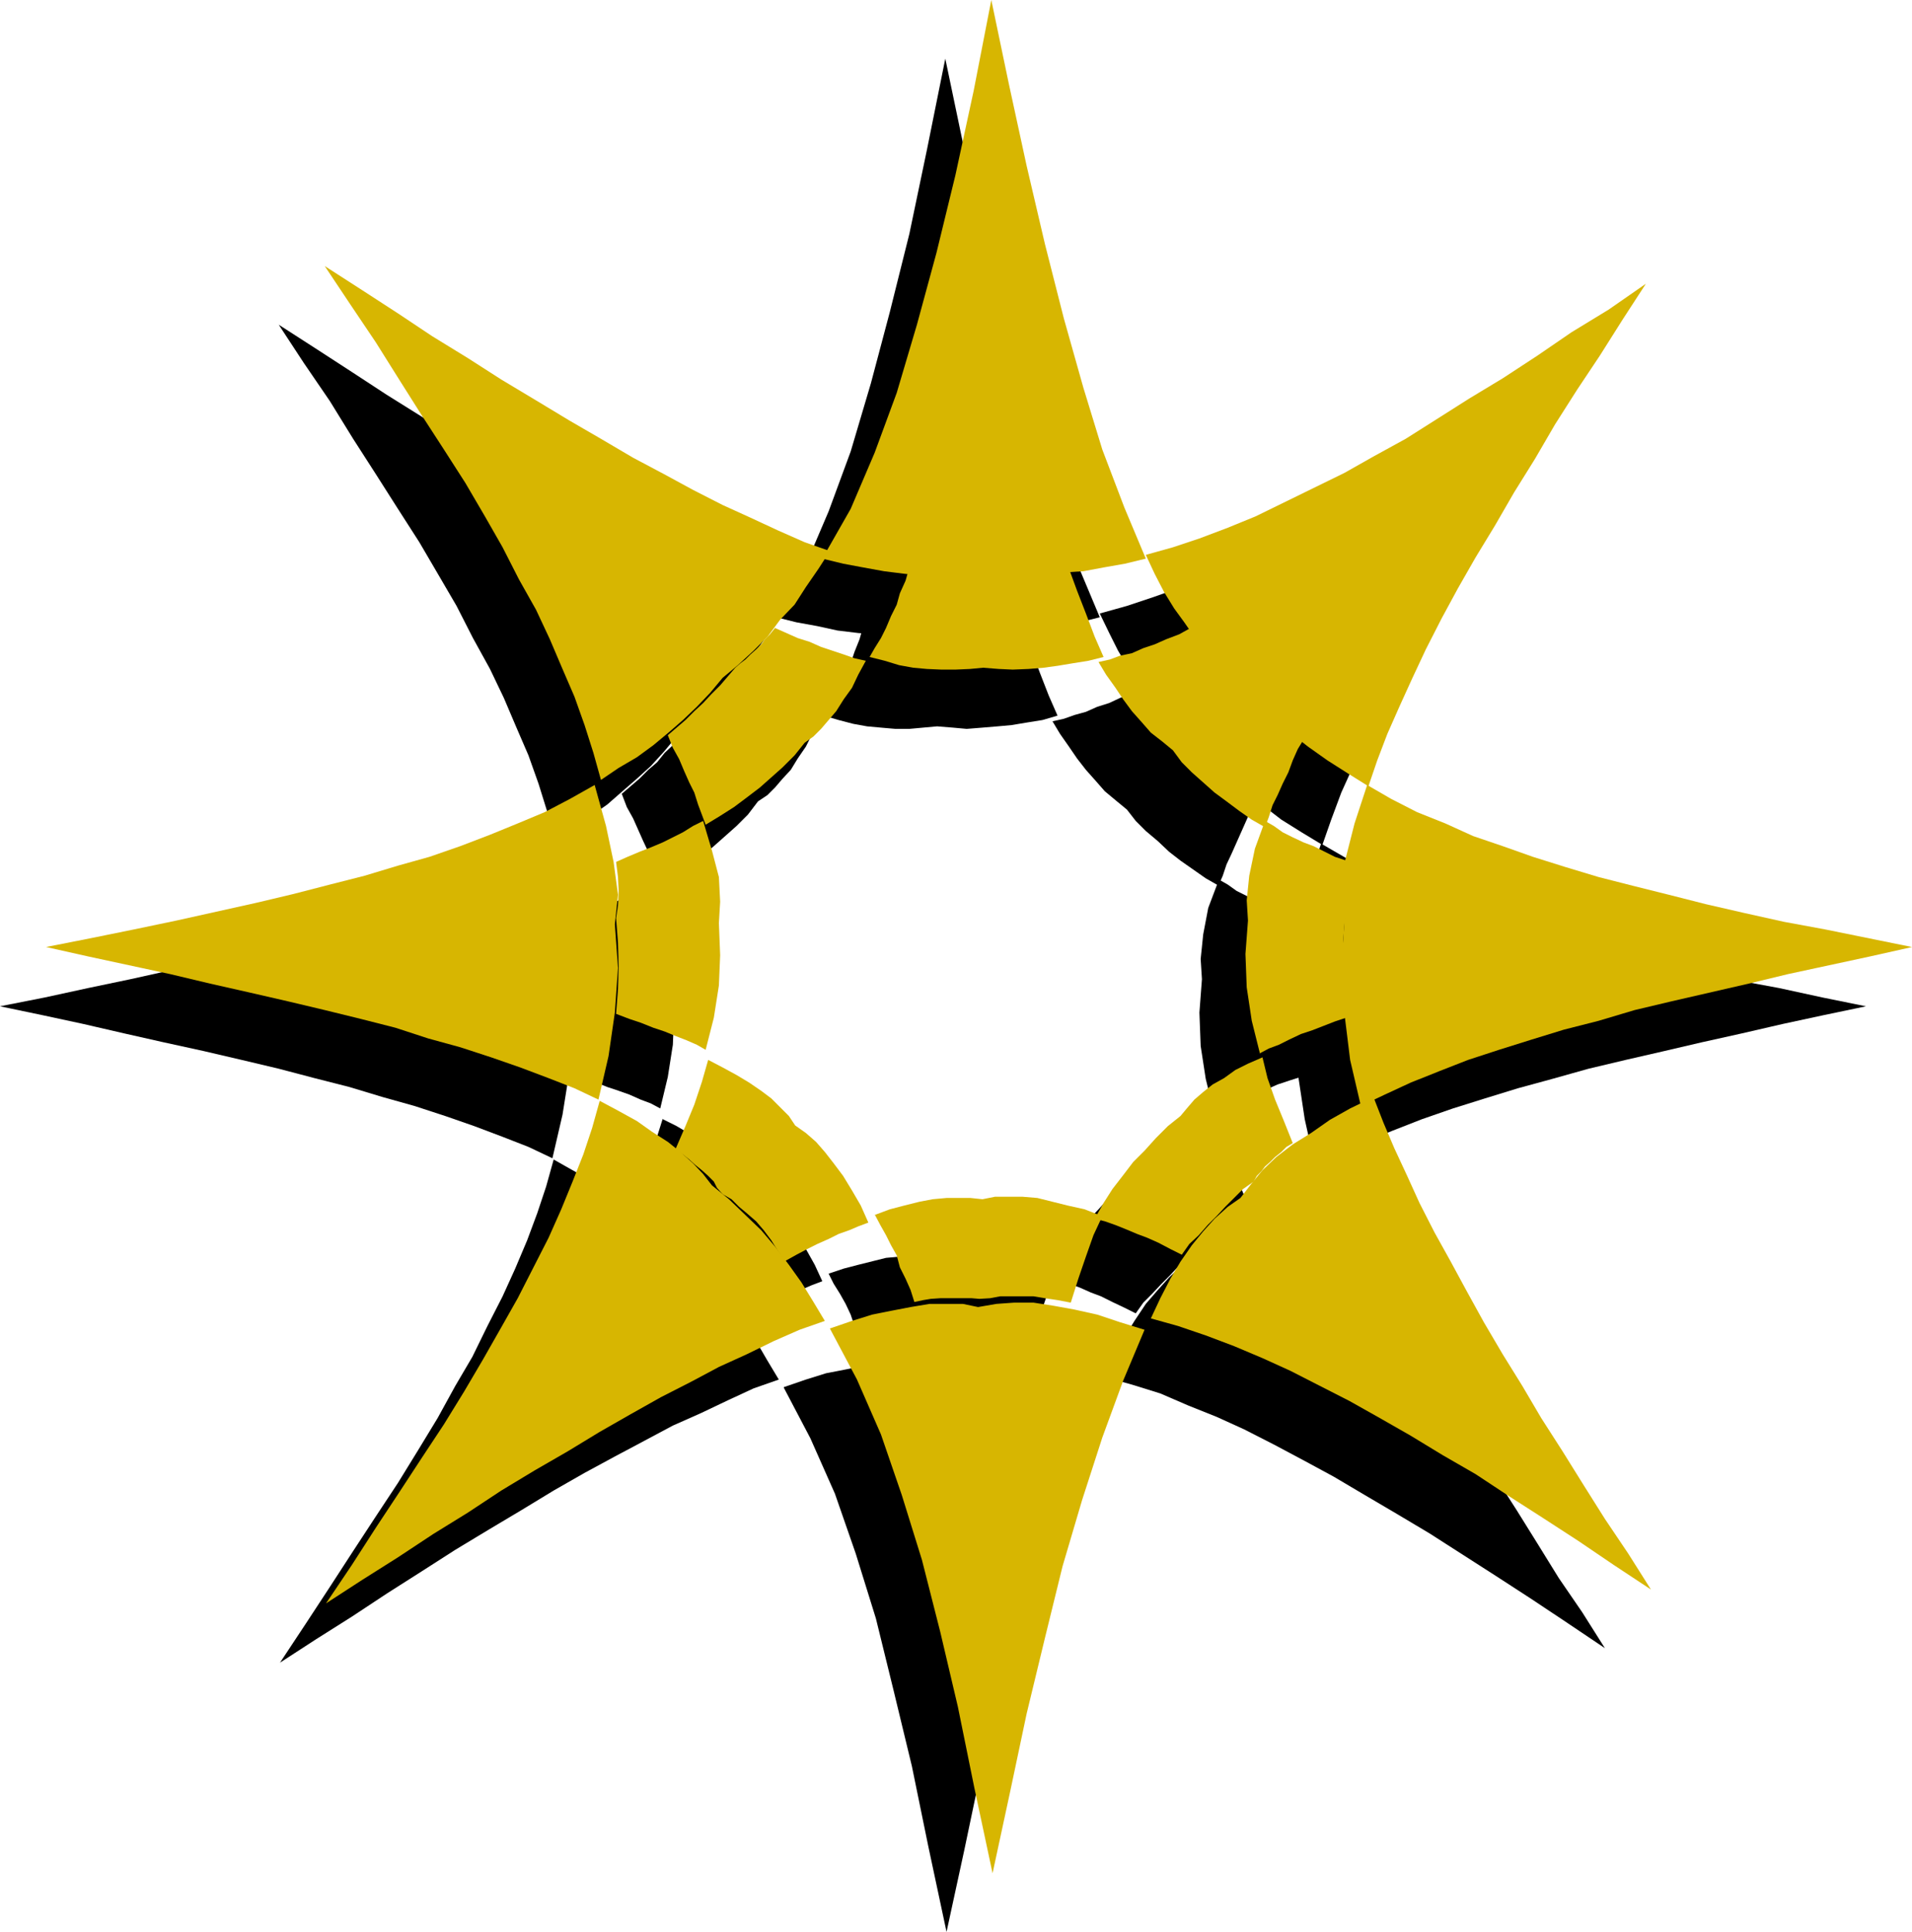 <?xml version="1.0" encoding="UTF-8" standalone="no"?>
<svg
   version="1.0"
   width="129.638mm"
   height="130.979mm"
   id="svg32"
   sodipodi:docname="Star 10.wmf"
   xmlns:inkscape="http://www.inkscape.org/namespaces/inkscape"
   xmlns:sodipodi="http://sodipodi.sourceforge.net/DTD/sodipodi-0.dtd"
   xmlns="http://www.w3.org/2000/svg"
   xmlns:svg="http://www.w3.org/2000/svg">
  <sodipodi:namedview
     id="namedview32"
     pagecolor="#ffffff"
     bordercolor="#000000"
     borderopacity="0.25"
     inkscape:showpageshadow="2"
     inkscape:pageopacity="0.0"
     inkscape:pagecheckerboard="0"
     inkscape:deskcolor="#d1d1d1"
     inkscape:document-units="mm" />
  <defs
     id="defs1">
    <pattern
       id="WMFhbasepattern"
       patternUnits="userSpaceOnUse"
       width="6"
       height="6"
       x="0"
       y="0" />
  </defs>
  <path
     style="fill:#000000;fill-opacity:1;fill-rule:evenodd;stroke:none"
     d="m 169.841,286.617 -1.778,5.655 -1.939,5.816 -2.262,5.655 -2.586,5.978 1.939,1.131 1.616,1.454 1.616,1.293 1.616,1.293 1.778,1.616 1.293,1.293 0.97,1.616 1.293,1.616 2.262,1.293 1.939,1.939 2.101,1.777 2.262,1.939 1.778,2.262 2.101,2.585 1.616,2.747 1.939,2.585 2.909,-1.616 2.747,-1.454 2.586,-1.293 2.909,-1.131 2.586,-1.454 2.747,-0.969 2.262,-0.969 2.586,-0.969 -1.939,-4.201 -2.262,-4.039 -2.424,-3.554 -2.262,-3.231 -2.262,-3.07 -2.262,-2.585 -2.586,-2.262 -2.747,-1.939 -1.616,-2.262 -2.262,-2.262 -2.262,-2.423 -2.586,-1.939 -3.07,-1.939 -3.232,-1.939 -3.555,-2.1 -3.555,-1.777 v 0 z"
     id="path1" />
  <path
     style="fill:#000000;fill-opacity:1;fill-rule:evenodd;stroke:none"
     d="m 210.08,184.346 -2.909,-0.485 -2.747,-1.131 -2.909,-0.969 -2.909,-0.808 -2.909,-1.454 -2.909,-0.969 -3.07,-1.293 -2.909,-1.293 -1.293,1.616 -1.293,1.293 -0.97,1.293 -1.293,1.293 -1.454,1.293 -1.293,1.454 -1.293,0.969 -1.293,0.969 -1.939,2.262 -1.939,2.262 -2.424,2.262 -1.939,2.423 -2.262,1.939 -2.262,2.262 -2.262,1.939 -2.262,1.939 1.293,3.393 1.616,2.908 1.293,2.908 1.293,2.908 1.293,2.747 0.97,2.908 0.97,2.585 1.131,2.585 3.555,-2.262 3.555,-2.262 3.394,-2.262 3.232,-2.747 2.909,-2.585 2.909,-2.585 2.909,-2.908 2.586,-3.393 2.424,-1.616 1.939,-1.939 1.939,-2.262 2.101,-2.262 1.778,-2.908 2.101,-3.07 1.616,-3.231 1.939,-3.554 v 0 z"
     id="path2" />
  <path
     style="fill:#000000;fill-opacity:1;fill-rule:evenodd;stroke:none"
     d="m 312.211,227 1.131,-2.585 0.97,-2.908 1.293,-2.747 1.293,-2.908 1.293,-2.908 1.293,-2.908 1.293,-2.908 1.778,-3.07 -2.424,-1.616 -1.939,-1.939 -1.939,-1.616 -1.939,-2.1 -1.939,-1.939 -1.939,-1.939 -2.101,-1.939 -1.616,-2.262 -1.939,-1.616 -1.616,-1.293 -1.616,-1.616 -1.616,-1.454 -1.616,-1.616 -1.616,-1.616 -1.778,-1.939 -1.616,-1.616 -2.909,1.616 -3.394,1.293 -2.747,1.293 -3.07,0.969 -2.909,1.293 -2.909,0.808 -2.747,0.969 -2.909,0.646 1.939,3.231 2.262,3.231 2.101,3.07 2.262,2.908 2.586,2.908 2.262,2.585 2.909,2.423 2.747,2.262 2.262,2.908 2.586,2.585 3.07,2.585 2.909,2.747 2.909,2.262 3.232,2.262 3.232,2.262 3.394,1.939 v 0 z"
     id="path3" />
  <path
     style="fill:#000000;fill-opacity:1;fill-rule:evenodd;stroke:none"
     d="m 268.74,327.332 2.586,0.646 2.586,0.969 2.747,0.969 2.909,1.293 2.586,0.969 2.909,1.454 3.07,1.454 2.909,1.454 1.939,-2.747 2.262,-2.262 2.424,-2.585 2.262,-2.262 2.262,-2.423 2.262,-2.262 2.262,-2.262 2.747,-1.939 0.97,-1.293 0.808,-1.293 1.131,-1.293 1.293,-0.969 1.293,-1.293 1.616,-1.454 1.293,-1.293 1.616,-0.969 -2.262,-5.493 -2.262,-5.655 -1.939,-5.493 -1.293,-5.332 -3.717,1.777 -3.232,1.616 -2.909,1.939 -3.07,1.616 -2.101,1.939 -2.424,1.939 -1.939,2.262 -1.616,2.1 -3.232,2.585 -3.07,2.908 -2.909,3.231 -2.909,3.07 -2.586,3.231 -2.586,3.554 -2.424,3.554 -2.262,4.039 z"
     id="path4" />
  <path
     style="fill:#000000;fill-opacity:1;fill-rule:evenodd;stroke:none"
     d="m 200.869,355.444 5.656,-1.939 5.171,-1.616 5.01,-0.969 4.848,-0.969 5.01,-0.646 h 4.04 4.363 l 4.04,0.646 4.525,-0.646 4.525,-0.323 h 5.01 l 5.171,0.646 5.333,0.969 5.818,1.293 5.979,1.939 6.141,1.939 -5.494,13.248 -5.333,14.379 -5.333,15.995 -4.848,17.126 -4.525,18.257 -4.686,19.388 -4.202,20.034 -4.525,20.842 -4.686,-21.973 -4.202,-20.519 -4.686,-19.388 -4.525,-18.418 -5.171,-16.641 -5.333,-15.349 -6.302,-14.218 -6.787,-12.925 v 0 z"
     id="path5" />
  <path
     style="fill:#000000;fill-opacity:1;fill-rule:evenodd;stroke:none"
     d="m 140.592,216.175 2.909,10.502 1.939,9.209 0.97,8.563 -0.485,7.594 0.485,10.986 -0.485,11.471 -1.778,11.148 -2.586,11.148 -6.141,-2.908 -6.626,-2.585 -7.272,-2.747 -7.434,-2.585 -7.918,-2.585 -8.08,-2.262 -8.565,-2.585 -8.888,-2.262 -9.211,-2.423 L 61.893,271.592 52.197,269.33 41.854,267.068 31.835,264.806 21.331,262.382 10.827,260.121 0,257.859 l 11.474,-2.262 11.15,-2.423 10.827,-2.262 10.181,-2.262 10.181,-2.262 9.534,-2.262 9.373,-2.423 8.888,-2.262 8.565,-2.585 8.08,-2.262 7.918,-2.585 7.595,-2.908 7.272,-3.07 6.787,-2.908 6.626,-3.393 z"
     id="path6" />
  <path
     style="fill:#000000;fill-opacity:1;fill-rule:evenodd;stroke:none"
     d="m 281.83,158.173 -5.171,1.293 -5.656,0.969 -5.171,1.131 -5.333,0.323 -5.171,0.646 h -5.333 l -5.171,-0.323 -5.171,-0.323 -5.01,0.323 -4.848,0.323 h -5.01 l -4.848,-0.323 -5.333,-0.646 -5.171,-1.131 -5.333,-0.969 -5.171,-1.293 7.272,-12.764 6.141,-14.379 5.656,-15.349 5.171,-17.449 4.848,-18.257 5.01,-20.034 4.525,-21.65 4.686,-23.265 4.525,21.65 4.525,20.842 4.686,20.196 4.848,18.903 5.01,17.611 4.848,16.157 5.656,14.702 z"
     id="path7" />
  <path
     style="fill:#000000;fill-opacity:1;fill-rule:evenodd;stroke:none"
     d="m 336.936,298.412 -2.586,-11.633 -1.778,-11.794 -0.646,-11.956 0.646,-11.794 -0.646,-7.432 1.131,-8.24 2.101,-9.532 3.394,-9.855 6.141,3.554 6.626,3.393 7.272,2.908 7.11,3.231 7.595,2.747 7.918,2.585 8.08,2.585 8.565,2.747 8.888,2.262 9.05,2.262 9.534,2.262 9.858,2.262 10.181,2.262 10.504,1.939 11.15,2.423 11.15,2.262 -10.827,2.262 -10.504,2.262 -10.504,2.423 -10.181,2.262 -9.696,2.262 -9.858,2.262 -9.534,2.262 -9.211,2.585 -8.888,2.423 -8.403,2.585 -8.242,2.585 -7.918,2.747 -7.434,2.908 -7.272,2.908 -6.626,2.908 -6.141,3.07 v 0 z"
     id="path8" />
  <path
     style="fill:#000000;fill-opacity:1;fill-rule:evenodd;stroke:none"
     d="m 212.342,326.362 1.293,2.585 1.616,2.585 1.454,2.585 1.293,2.747 0.97,2.908 1.293,2.908 1.293,2.908 0.97,3.07 2.262,-0.323 1.939,-0.323 2.262,-0.323 h 2.101 2.262 1.939 1.939 l 1.939,0.323 2.747,-0.323 2.586,-0.485 h 2.586 2.909 3.07 l 2.909,0.485 3.232,0.646 3.394,0.646 1.778,-6.301 2.101,-5.493 1.939,-5.655 2.262,-4.847 -4.525,-1.616 -4.202,-0.969 -4.04,-0.969 -3.878,-1.131 -4.04,-0.323 h -3.555 -3.232 l -3.232,0.646 -3.07,-0.323 h -2.909 -3.394 l -3.555,0.323 -3.232,0.808 -3.878,0.969 -3.717,0.969 -3.878,1.293 z"
     id="path9" />
  <path
     style="fill:#000000;fill-opacity:1;fill-rule:evenodd;stroke:none"
     d="m 168.387,225.384 -2.586,1.293 -2.586,1.616 -2.586,1.293 -2.747,1.454 -2.909,1.293 -2.909,0.969 -2.909,1.293 -3.07,1.293 0.323,4.039 0.323,3.554 -0.323,3.554 -0.323,3.231 0.323,6.301 0.323,6.301 -0.323,5.816 -0.323,6.301 3.394,1.293 2.909,0.969 3.232,1.293 2.909,0.969 2.747,0.969 2.909,1.293 2.586,0.969 2.424,1.293 1.939,-8.078 1.293,-8.24 0.323,-7.917 -0.323,-8.24 0.323,-5.493 -0.323,-6.139 -1.616,-6.947 z"
     id="path10" />
  <path
     style="fill:#000000;fill-opacity:1;fill-rule:evenodd;stroke:none"
     d="m 271.003,183.377 -2.262,-5.17 -2.262,-5.816 -2.262,-5.978 -2.262,-6.624 -2.747,0.485 -2.909,0.162 h -2.586 l -2.747,0.485 h -2.424 -3.07 l -2.586,-0.485 -2.909,-0.162 -2.424,0.162 h -2.262 l -2.262,0.485 h -2.424 -2.262 -2.262 -2.586 l -2.262,-0.485 -0.97,3.393 -1.293,3.231 -0.97,2.908 -1.293,2.908 -1.454,3.07 -1.293,2.585 -1.616,2.585 -1.293,2.262 3.878,1.131 3.717,0.969 3.555,0.646 3.555,0.323 3.717,0.323 h 3.555 l 3.555,-0.323 3.555,-0.323 4.04,0.323 3.555,0.323 4.04,-0.323 3.878,-0.323 3.555,-0.323 3.878,-0.646 4.04,-0.646 3.878,-1.131 z"
     id="path11" />
  <path
     style="fill:#000000;fill-opacity:1;fill-rule:evenodd;stroke:none"
     d="m 310.918,285.002 2.424,-1.293 2.586,-0.969 2.586,-1.293 3.07,-1.293 2.909,-0.969 2.909,-1.293 2.909,-0.969 3.07,-0.969 -0.808,-6.624 -0.162,-6.463 v -6.624 l 0.646,-6.624 -0.485,-3.231 v -3.231 -4.039 l 0.808,-3.554 -3.07,-0.969 -2.586,-1.293 -2.909,-1.293 -2.747,-0.969 -2.586,-1.454 -2.586,-1.293 -2.262,-1.616 -2.262,-1.293 -2.747,7.27 -1.293,6.786 -0.646,6.301 0.323,5.17 -0.646,8.563 0.323,8.563 1.293,8.401 2.101,8.563 v 0 z"
     id="path12" />
  <path
     style="fill:#000000;fill-opacity:1;fill-rule:evenodd;stroke:none"
     d="m 283.123,352.859 2.262,-5.17 2.747,-5.009 2.586,-4.201 2.909,-4.362 3.07,-3.554 2.909,-3.231 3.232,-3.07 3.232,-2.262 2.586,-3.554 3.07,-3.554 3.555,-3.231 4.202,-3.393 4.686,-2.908 4.848,-3.231 5.333,-3.07 5.818,-2.908 2.586,6.624 2.747,6.463 3.232,6.947 3.232,7.109 3.878,7.594 4.04,7.27 4.202,7.917 4.363,7.755 4.848,8.24 4.848,8.078 5.01,8.24 5.494,8.563 5.333,8.563 5.494,8.886 5.979,8.725 5.818,9.209 -9.373,-6.301 -9.211,-6.139 -9.211,-5.978 -8.565,-5.493 -8.565,-5.493 -8.403,-5.009 -8.242,-4.847 -7.918,-4.685 -7.757,-4.201 -7.595,-4.039 -7.595,-3.878 -7.11,-3.231 -7.272,-2.908 -7.11,-3.07 -7.272,-2.262 z"
     id="path13" />
  <path
     style="fill:#000000;fill-opacity:1;fill-rule:evenodd;stroke:none"
     d="m 141.885,297.119 4.848,2.747 4.686,2.585 3.878,2.585 4.04,2.585 3.232,2.585 3.232,3.07 2.586,2.585 2.424,2.908 4.202,3.554 4.202,4.039 4.04,3.878 3.555,4.362 3.555,4.524 3.394,4.524 2.909,5.009 2.909,4.847 -6.464,2.262 -6.626,3.07 -6.787,3.231 -7.272,3.231 -7.272,3.878 -7.595,4.039 -7.757,4.201 -7.918,4.524 -8.242,5.009 -8.403,5.009 -8.565,5.17 -8.565,5.493 -8.888,5.655 -9.05,5.978 -9.211,5.816 -9.211,5.978 6.626,-10.017 6.141,-9.371 5.979,-9.209 5.818,-8.886 5.656,-8.563 5.171,-8.401 5.01,-8.24 4.525,-8.24 4.363,-7.432 3.878,-7.917 3.878,-7.594 3.232,-7.109 3.07,-7.27 2.586,-6.947 2.262,-6.786 1.939,-6.947 z"
     id="path14" />
  <path
     style="fill:#000000;fill-opacity:1;fill-rule:evenodd;stroke:none"
     d="m 200.869,156.234 -2.909,4.685 -3.232,4.524 -3.07,4.524 -3.555,4.039 -3.232,4.201 -3.555,3.554 -4.04,3.716 -3.878,3.231 -3.232,3.878 -3.394,3.716 -3.555,3.231 -3.717,3.231 -3.878,3.393 -4.202,2.908 -4.686,2.908 -4.525,2.908 -1.939,-6.786 -2.262,-7.27 -2.586,-7.27 -3.07,-7.109 -3.232,-7.594 -3.555,-7.432 -4.363,-7.917 -4.202,-8.24 -4.525,-7.755 -5.01,-8.563 -5.494,-8.563 -5.656,-8.886 -5.818,-9.048 -5.979,-9.694 -6.626,-9.694 -6.464,-9.855 9.534,6.139 9.211,5.978 8.888,5.816 9.05,5.655 8.565,5.655 8.888,5.17 8.403,5.17 8.242,4.685 8.242,4.847 7.918,4.362 7.434,3.878 7.595,3.878 7.11,3.231 6.949,3.393 6.787,2.908 6.626,2.262 z"
     id="path15" />
  <path
     style="fill:#000000;fill-opacity:1;fill-rule:evenodd;stroke:none"
     d="m 338.875,216.498 -5.333,-3.231 -5.171,-3.231 -4.848,-3.716 -4.686,-3.554 -4.202,-3.878 -4.202,-4.039 -4.04,-4.201 -3.878,-4.524 -2.909,-2.262 -2.747,-2.747 -2.586,-2.908 -2.586,-3.554 -2.586,-3.554 -2.586,-4.362 -2.262,-4.524 -2.424,-5.009 6.949,-1.939 6.787,-2.262 7.272,-2.585 7.11,-2.908 7.272,-3.716 7.595,-3.554 7.757,-3.878 7.595,-4.362 8.242,-4.524 7.918,-5.009 8.403,-5.17 8.565,-5.332 8.888,-5.816 8.888,-5.816 9.373,-5.978 9.534,-6.624 -5.818,9.209 -5.979,9.209 -5.818,8.886 -5.656,8.725 -5.171,8.886 -5.333,8.563 -4.848,8.563 -5.01,8.078 -4.525,7.917 -4.202,7.917 -4.04,7.755 -3.555,7.594 -3.232,7.27 -3.07,6.786 -2.586,6.947 -2.262,6.463 z"
     id="path16" />
  <path
     style="fill:#d7b601;fill-opacity:1;fill-rule:evenodd;stroke:none"
     d="m 181.477,271.592 -1.616,5.655 -1.939,5.816 -2.262,5.493 -2.586,5.978 1.939,1.293 1.616,1.293 1.616,1.454 1.616,1.293 1.616,1.454 1.454,1.454 0.808,1.616 1.454,1.616 2.262,1.293 1.939,1.939 1.939,1.616 2.424,2.1 1.939,2.262 1.939,2.585 1.616,2.585 1.939,2.747 2.909,-1.616 2.747,-1.454 2.586,-1.293 2.909,-1.293 2.586,-1.293 2.747,-0.969 2.262,-0.969 2.586,-0.969 -1.939,-4.362 -2.262,-3.878 -2.262,-3.716 -2.424,-3.231 -2.262,-2.908 -2.262,-2.585 -2.586,-2.262 -2.747,-1.939 -1.616,-2.423 -2.262,-2.262 -2.262,-2.262 -2.586,-1.939 -3.07,-2.1 -3.232,-1.939 -3.555,-1.939 z"
     id="path17" />
  <path
     style="fill:#d7b601;fill-opacity:1;fill-rule:evenodd;stroke:none"
     d="m 221.877,169.321 -2.909,-0.646 -2.747,-0.969 -2.909,-0.969 -2.909,-0.969 -2.909,-1.293 -3.07,-0.969 -2.909,-1.293 -2.909,-1.293 -1.293,1.616 -1.293,1.293 -0.97,1.293 -1.293,1.293 -1.454,1.293 -1.293,1.293 -1.293,0.969 -1.293,1.131 -1.939,2.262 -1.939,2.262 -2.262,2.262 -2.101,2.262 -2.262,2.1 -2.262,2.262 -2.262,1.939 -2.262,1.939 1.293,3.231 1.616,2.908 1.293,3.07 1.293,2.908 1.293,2.585 0.97,3.07 0.97,2.585 0.97,2.585 3.717,-2.262 3.555,-2.262 3.232,-2.423 3.394,-2.585 2.909,-2.585 2.909,-2.585 3.07,-3.07 2.586,-3.231 2.262,-1.616 1.939,-1.939 1.939,-2.262 1.939,-2.262 1.939,-3.07 2.101,-2.908 1.616,-3.393 z"
     id="path18" />
  <path
     style="fill:#d7b601;fill-opacity:1;fill-rule:evenodd;stroke:none"
     d="m 324.169,211.974 0.97,-2.585 0.97,-3.07 1.293,-2.585 1.293,-2.908 1.454,-2.908 1.131,-3.07 1.293,-2.908 1.778,-2.908 -2.424,-1.616 -1.778,-1.939 -2.101,-1.616 -1.939,-2.1 -1.939,-1.939 -2.101,-1.939 -1.939,-1.939 -1.616,-2.262 -1.939,-1.777 -1.616,-1.293 -1.616,-1.616 -1.616,-1.293 -1.778,-1.616 -1.616,-1.616 -1.616,-1.939 -1.616,-1.616 -2.909,1.616 -3.394,1.293 -2.909,1.293 -2.909,0.969 -2.909,1.293 -3.07,0.646 -2.586,0.969 -2.909,0.646 1.939,3.231 2.424,3.393 1.939,2.908 2.262,3.07 2.586,2.908 2.262,2.585 2.909,2.262 2.747,2.262 2.262,3.07 2.586,2.585 2.909,2.585 2.909,2.585 3.07,2.262 3.232,2.423 3.232,2.262 3.394,1.939 z"
     id="path19" />
  <path
     style="fill:#d7b601;fill-opacity:1;fill-rule:evenodd;stroke:none"
     d="m 280.537,312.306 2.586,0.646 2.747,0.969 2.424,0.969 3.07,1.293 2.586,0.969 2.909,1.293 3.07,1.616 2.909,1.454 1.939,-2.747 2.424,-2.262 2.262,-2.585 2.262,-2.262 2.262,-2.423 2.262,-2.262 2.262,-2.262 2.747,-1.939 0.808,-1.454 1.131,-1.131 0.97,-1.293 1.293,-1.131 1.293,-1.293 1.616,-1.293 1.293,-1.293 1.616,-0.969 -2.262,-5.655 -2.262,-5.493 -1.939,-5.493 -1.293,-5.332 -3.717,1.616 -3.232,1.616 -2.909,2.1 -2.909,1.616 -2.424,1.939 -2.262,1.939 -1.939,2.262 -1.616,1.939 -3.232,2.585 -3.07,3.07 -2.909,3.231 -2.909,2.908 -2.586,3.393 -2.747,3.554 -2.262,3.554 -2.262,4.039 z"
     id="path20" />
  <path
     style="fill:#d7b601;fill-opacity:1;fill-rule:evenodd;stroke:none"
     d="m 212.665,340.419 5.656,-1.939 5.171,-1.616 4.848,-0.969 5.01,-0.969 4.848,-0.808 h 4.363 4.202 l 3.878,0.808 4.686,-0.808 4.525,-0.323 h 5.01 l 5.171,0.808 5.333,0.969 5.818,1.293 5.818,1.939 6.302,1.939 -5.494,13.087 -5.333,14.541 -5.171,15.995 -5.01,16.964 -4.525,18.418 -4.686,19.388 -4.202,19.873 -4.525,21.004 -4.686,-21.973 -4.202,-20.68 -4.525,-19.226 -4.686,-18.418 -5.171,-16.641 -5.333,-15.51 -6.141,-14.056 z"
     id="path21" />
  <path
     style="fill:#d7b601;fill-opacity:1;fill-rule:evenodd;stroke:none"
     d="m 152.389,201.149 2.909,10.502 1.939,9.209 1.131,8.401 -0.808,7.594 0.808,11.148 -0.808,11.471 -1.616,11.148 -2.586,11.148 -6.141,-2.908 -6.626,-2.585 -7.272,-2.747 -7.434,-2.585 -7.918,-2.585 -8.242,-2.262 -8.403,-2.747 -8.888,-2.262 -9.211,-2.262 -9.534,-2.262 -9.858,-2.262 -10.019,-2.262 -10.181,-2.423 -10.504,-2.262 -10.504,-2.262 -10.827,-2.423 11.474,-2.262 11.15,-2.262 10.827,-2.262 10.181,-2.262 10.181,-2.262 9.534,-2.262 9.373,-2.423 8.888,-2.262 8.565,-2.585 8.08,-2.262 7.918,-2.747 7.595,-2.908 7.11,-2.908 6.949,-2.908 6.464,-3.393 z"
     id="path22" />
  <path
     style="fill:#d7b601;fill-opacity:1;fill-rule:evenodd;stroke:none"
     d="m 293.627,143.147 -5.333,1.293 -5.494,0.969 -5.171,0.969 -5.333,0.323 -5.171,0.808 h -5.171 l -5.333,-0.485 -5.333,-0.323 -4.848,0.323 -5.01,0.485 h -4.848 l -4.848,-0.485 -5.171,-0.646 -5.333,-0.969 -5.171,-0.969 -5.333,-1.293 7.272,-12.764 6.141,-14.379 5.656,-15.349 5.171,-17.449 5.01,-18.418 4.848,-19.873 4.686,-21.65 L 254.035,0 l 4.525,21.65 4.525,20.842 4.686,20.034 4.848,19.065 5.01,17.772 4.848,15.833 5.656,14.864 5.494,13.087 z"
     id="path23" />
  <path
     style="fill:#d7b601;fill-opacity:1;fill-rule:evenodd;stroke:none"
     d="m 348.732,283.386 -2.747,-11.794 -1.454,-11.794 -0.808,-11.794 0.808,-11.794 -0.808,-7.594 0.97,-8.078 2.424,-9.532 3.232,-9.855 6.141,3.554 6.626,3.393 7.272,2.908 7.11,3.231 7.595,2.585 7.757,2.747 8.242,2.585 8.565,2.585 8.888,2.262 9.05,2.262 9.534,2.423 9.858,2.262 10.181,2.262 10.504,1.939 11.15,2.262 11.15,2.262 -10.827,2.423 -10.504,2.262 -10.504,2.262 -10.019,2.423 -9.858,2.262 -9.858,2.262 -9.534,2.262 -9.211,2.747 -8.888,2.262 -8.403,2.585 -8.242,2.585 -7.918,2.585 -7.434,2.908 -7.272,2.908 -6.626,3.07 -6.141,2.908 z"
     id="path24" />
  <path
     style="fill:#d7b601;fill-opacity:1;fill-rule:evenodd;stroke:none"
     d="m 224.139,311.175 1.454,2.747 1.454,2.585 1.293,2.585 1.454,2.585 0.808,3.07 1.454,2.908 1.293,2.908 0.97,3.07 2.262,-0.485 1.939,-0.323 2.424,-0.162 h 1.939 2.262 1.939 1.939 l 1.939,0.162 2.747,-0.162 2.586,-0.485 h 2.586 3.07 2.909 l 2.909,0.485 3.232,0.485 3.394,0.646 1.939,-6.139 1.939,-5.655 1.939,-5.493 2.262,-4.847 -4.525,-1.777 -4.363,-0.969 -3.878,-0.969 -3.878,-0.969 -3.878,-0.323 h -3.717 -3.232 l -3.232,0.646 -3.07,-0.323 h -2.909 -3.232 l -3.555,0.323 -3.394,0.646 -3.878,0.969 -3.717,0.969 -3.878,1.454 v 0 z"
     id="path25" />
  <path
     style="fill:#d7b601;fill-opacity:1;fill-rule:evenodd;stroke:none"
     d="m 180.184,210.358 -2.586,1.293 -2.586,1.616 -2.586,1.293 -2.586,1.293 -3.07,1.293 -2.909,1.131 -3.07,1.293 -2.909,1.293 0.485,3.878 0.162,3.554 -0.162,3.716 -0.485,3.231 0.485,6.301 0.162,6.139 -0.162,5.816 -0.485,6.301 3.394,1.293 2.909,0.969 3.232,1.293 2.909,0.969 2.747,1.131 2.909,1.131 2.586,1.131 2.262,1.293 2.101,-8.24 1.293,-8.24 0.323,-7.755 -0.323,-8.24 0.323,-5.493 -0.323,-6.301 -1.778,-6.786 -2.262,-7.594 z"
     id="path26" />
  <path
     style="fill:#d7b601;fill-opacity:1;fill-rule:evenodd;stroke:none"
     d="m 282.8,168.351 -2.262,-5.17 -2.262,-5.978 -2.262,-5.816 -2.424,-6.624 -2.586,0.323 -2.909,0.323 h -2.747 l -2.424,0.323 h -2.747 -2.909 l -2.586,-0.323 -2.909,-0.323 -2.262,0.323 h -2.424 l -2.262,0.323 h -2.262 -2.424 -2.262 -2.586 l -2.262,-0.323 -0.97,3.393 -1.454,3.231 -0.808,2.908 -1.454,2.908 -1.293,3.07 -1.293,2.585 -1.616,2.585 -1.293,2.262 3.878,0.969 3.717,1.131 3.555,0.646 3.555,0.323 3.717,0.162 h 3.555 l 3.717,-0.162 3.394,-0.323 4.04,0.323 3.555,0.162 4.04,-0.162 3.878,-0.323 3.555,-0.485 3.878,-0.646 4.04,-0.646 3.878,-0.969 z"
     id="path27" />
  <path
     style="fill:#d7b601;fill-opacity:1;fill-rule:evenodd;stroke:none"
     d="m 322.715,269.976 2.424,-1.293 2.586,-0.969 2.586,-1.293 3.07,-1.454 2.909,-0.969 2.909,-1.131 2.909,-1.131 2.909,-0.969 -0.485,-6.463 -0.323,-6.624 v -6.624 l 0.485,-6.463 -0.162,-3.231 v -3.231 -4.039 l 0.485,-3.554 -2.909,-0.969 -2.586,-1.293 -2.909,-1.454 -2.586,-0.969 -2.747,-1.293 -2.586,-1.293 -2.262,-1.616 -2.262,-1.293 -2.586,7.109 -1.454,6.947 -0.646,6.301 0.323,5.17 -0.646,8.563 0.323,8.563 1.293,8.563 2.101,8.401 v 0 z"
     id="path28" />
  <path
     style="fill:#d7b601;fill-opacity:1;fill-rule:evenodd;stroke:none"
     d="m 294.92,337.834 2.424,-5.17 2.586,-5.009 2.586,-4.362 2.909,-4.201 2.909,-3.554 2.909,-3.231 3.394,-3.07 3.232,-2.262 2.747,-3.554 2.909,-3.554 3.555,-3.393 4.202,-3.231 4.686,-2.908 4.848,-3.393 5.171,-2.908 5.979,-2.908 2.586,6.624 2.747,6.463 3.232,6.947 3.232,7.109 3.878,7.594 4.04,7.27 4.202,7.755 4.363,7.917 4.848,8.24 5.01,8.078 4.848,8.24 5.494,8.563 5.333,8.563 5.494,8.725 5.979,8.886 5.818,9.209 -9.534,-6.301 -9.05,-6.139 -9.211,-5.978 -8.565,-5.493 -8.565,-5.655 -8.403,-4.847 -8.242,-5.009 -7.918,-4.524 -7.757,-4.362 -7.595,-3.878 -7.595,-3.878 -7.11,-3.231 -7.272,-3.07 -7.272,-2.747 -7.11,-2.423 -6.949,-1.939 z"
     id="path29" />
  <path
     style="fill:#d7b601;fill-opacity:1;fill-rule:evenodd;stroke:none"
     d="m 153.681,282.093 4.848,2.585 4.686,2.585 3.878,2.747 4.04,2.585 3.232,2.585 3.232,2.908 2.586,2.747 2.262,2.908 4.363,3.554 4.202,4.039 4.04,3.878 3.555,4.201 3.555,4.685 3.232,4.524 3.07,5.009 2.909,4.847 -6.464,2.262 -6.626,2.908 -6.949,3.393 -7.11,3.231 -7.272,3.878 -7.595,3.878 -7.757,4.362 -7.918,4.524 -8.242,5.009 -8.403,4.847 -8.565,5.17 -8.565,5.655 -8.888,5.493 -9.05,5.978 -9.211,5.816 -9.211,5.978 6.626,-9.855 6.141,-9.532 5.979,-9.048 5.818,-8.886 5.656,-8.563 5.171,-8.401 4.848,-8.24 4.686,-8.24 4.202,-7.432 4.04,-7.917 3.878,-7.594 3.232,-7.27 2.909,-7.109 2.747,-6.947 2.262,-6.786 1.939,-6.947 z"
     id="path30" />
  <path
     style="fill:#d7b601;fill-opacity:1;fill-rule:evenodd;stroke:none"
     d="m 212.665,141.208 -2.909,4.524 -3.232,4.685 -2.909,4.524 -3.717,3.878 -3.232,4.362 -3.555,3.554 -4.04,3.716 -3.878,3.231 -3.232,3.878 -3.394,3.554 -3.555,3.393 -3.717,3.231 -3.878,3.231 -4.202,3.07 -4.686,2.747 -4.525,3.07 -1.939,-6.947 -2.262,-7.109 -2.586,-7.27 -3.07,-7.109 -3.232,-7.594 -3.555,-7.594 -4.363,-7.755 -4.202,-8.24 -4.525,-7.917 -5.01,-8.563 -5.494,-8.563 -5.656,-8.725 -5.818,-9.209 -5.979,-9.532 -6.626,-9.855 -6.464,-9.694 9.534,6.139 9.211,5.978 8.726,5.816 9.211,5.655 8.565,5.493 8.888,5.332 8.565,5.17 8.08,4.685 8.242,4.847 7.918,4.201 7.434,4.039 7.595,3.878 7.11,3.231 6.949,3.231 6.949,3.07 z"
     id="path31" />
  <path
     style="fill:#d7b601;fill-opacity:1;fill-rule:evenodd;stroke:none"
     d="m 350.672,201.472 -5.171,-3.231 -5.333,-3.393 -5.01,-3.554 -4.525,-3.554 -4.202,-3.878 -4.363,-4.039 -3.878,-4.201 -3.878,-4.524 -3.07,-2.423 -2.586,-2.585 -2.586,-2.908 -2.586,-3.716 -2.586,-3.554 -2.586,-4.201 -2.424,-4.685 -2.262,-4.847 6.949,-1.939 6.787,-2.262 7.272,-2.747 7.11,-2.908 7.272,-3.554 7.595,-3.716 7.918,-3.878 7.434,-4.201 8.242,-4.524 7.918,-5.009 8.403,-5.332 8.565,-5.17 8.888,-5.816 8.726,-5.978 9.534,-5.816 9.534,-6.624 -5.979,9.209 -5.818,9.209 -5.818,8.725 -5.656,8.886 -5.171,8.886 -5.333,8.563 -4.848,8.401 -5.01,8.24 -4.525,7.917 -4.202,7.755 -4.04,7.917 -3.555,7.594 -3.232,7.109 -3.07,6.947 -2.586,6.786 z"
     id="path32" />
</svg>
